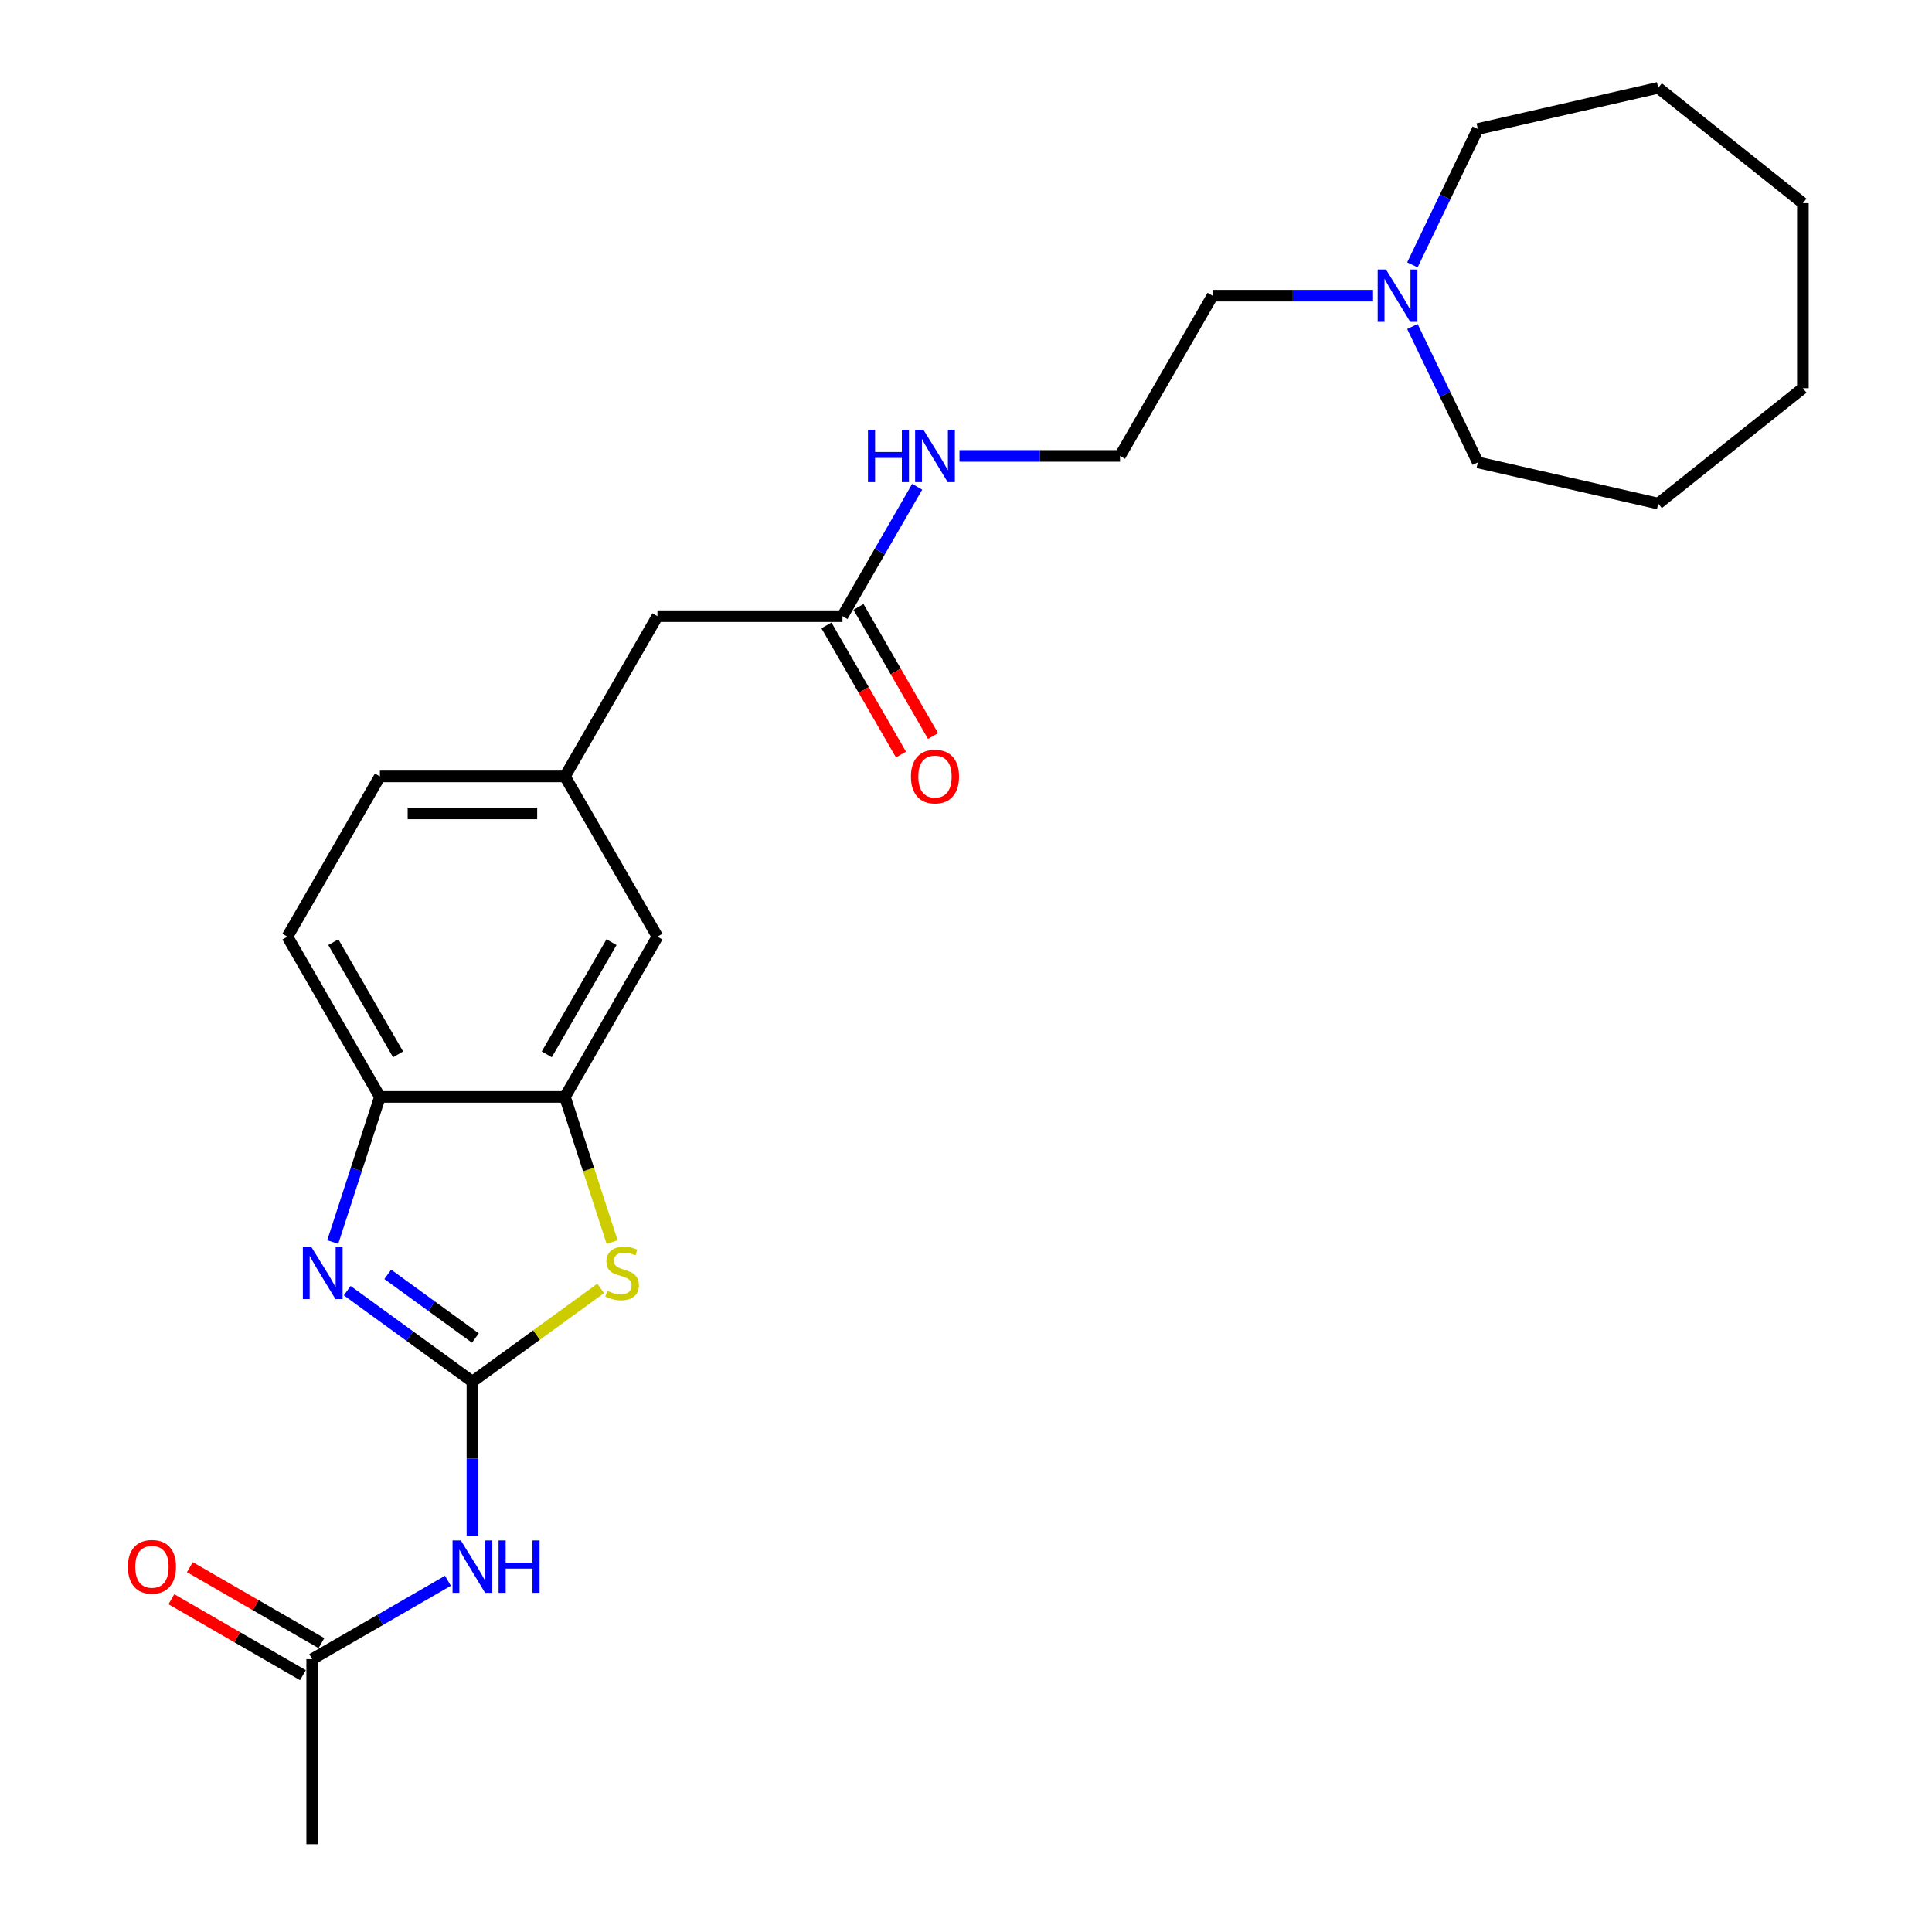 <?xml version='1.0' encoding='iso-8859-1'?>
<svg version='1.1' baseProfile='full'
              xmlns='http://www.w3.org/2000/svg'
                      xmlns:rdkit='http://www.rdkit.org/xml'
                      xmlns:xlink='http://www.w3.org/1999/xlink'
                  xml:space='preserve'
width='1000px' height='1000px' viewBox='0 0 1000 1000'>
<!-- END OF HEADER -->
<rect style='opacity:1.0;fill:#FFFFFF;stroke:none' width='1000' height='1000' x='0' y='0'> </rect>
<path class='bond-0' d='M 244.525,715.121 L 212.125,691.581' style='fill:none;fill-rule:evenodd;stroke:#000000;stroke-width:6px;stroke-linecap:butt;stroke-linejoin:miter;stroke-opacity:1' />
<path class='bond-0' d='M 212.125,691.581 L 179.725,668.041' style='fill:none;fill-rule:evenodd;stroke:#0000FF;stroke-width:6px;stroke-linecap:butt;stroke-linejoin:miter;stroke-opacity:1' />
<path class='bond-0' d='M 246.063,692.563 L 223.384,676.085' style='fill:none;fill-rule:evenodd;stroke:#000000;stroke-width:6px;stroke-linecap:butt;stroke-linejoin:miter;stroke-opacity:1' />
<path class='bond-0' d='M 223.384,676.085 L 200.704,659.607' style='fill:none;fill-rule:evenodd;stroke:#0000FF;stroke-width:6px;stroke-linecap:butt;stroke-linejoin:miter;stroke-opacity:1' />
<path class='bond-1' d='M 244.525,715.121 L 277.72,691.004' style='fill:none;fill-rule:evenodd;stroke:#000000;stroke-width:6px;stroke-linecap:butt;stroke-linejoin:miter;stroke-opacity:1' />
<path class='bond-1' d='M 277.72,691.004 L 310.914,666.886' style='fill:none;fill-rule:evenodd;stroke:#CCCC00;stroke-width:6px;stroke-linecap:butt;stroke-linejoin:miter;stroke-opacity:1' />
<path class='bond-2' d='M 244.525,715.121 L 244.525,755.028' style='fill:none;fill-rule:evenodd;stroke:#000000;stroke-width:6px;stroke-linecap:butt;stroke-linejoin:miter;stroke-opacity:1' />
<path class='bond-2' d='M 244.525,755.028 L 244.525,794.935' style='fill:none;fill-rule:evenodd;stroke:#0000FF;stroke-width:6px;stroke-linecap:butt;stroke-linejoin:miter;stroke-opacity:1' />
<path class='bond-4' d='M 172.23,642.874 L 184.435,605.31' style='fill:none;fill-rule:evenodd;stroke:#0000FF;stroke-width:6px;stroke-linecap:butt;stroke-linejoin:miter;stroke-opacity:1' />
<path class='bond-4' d='M 184.435,605.31 L 196.64,567.746' style='fill:none;fill-rule:evenodd;stroke:#000000;stroke-width:6px;stroke-linecap:butt;stroke-linejoin:miter;stroke-opacity:1' />
<path class='bond-3' d='M 316.833,642.912 L 304.621,605.329' style='fill:none;fill-rule:evenodd;stroke:#CCCC00;stroke-width:6px;stroke-linecap:butt;stroke-linejoin:miter;stroke-opacity:1' />
<path class='bond-3' d='M 304.621,605.329 L 292.41,567.746' style='fill:none;fill-rule:evenodd;stroke:#000000;stroke-width:6px;stroke-linecap:butt;stroke-linejoin:miter;stroke-opacity:1' />
<path class='bond-5' d='M 231.845,818.212 L 196.715,838.494' style='fill:none;fill-rule:evenodd;stroke:#0000FF;stroke-width:6px;stroke-linecap:butt;stroke-linejoin:miter;stroke-opacity:1' />
<path class='bond-5' d='M 196.715,838.494 L 161.586,858.776' style='fill:none;fill-rule:evenodd;stroke:#000000;stroke-width:6px;stroke-linecap:butt;stroke-linejoin:miter;stroke-opacity:1' />
<path class='bond-8' d='M 292.41,567.746 L 340.295,484.807' style='fill:none;fill-rule:evenodd;stroke:#000000;stroke-width:6px;stroke-linecap:butt;stroke-linejoin:miter;stroke-opacity:1' />
<path class='bond-8' d='M 283.005,545.729 L 316.524,487.671' style='fill:none;fill-rule:evenodd;stroke:#000000;stroke-width:6px;stroke-linecap:butt;stroke-linejoin:miter;stroke-opacity:1' />
<path class='bond-25' d='M 292.41,567.746 L 196.64,567.746' style='fill:none;fill-rule:evenodd;stroke:#000000;stroke-width:6px;stroke-linecap:butt;stroke-linejoin:miter;stroke-opacity:1' />
<path class='bond-12' d='M 196.64,567.746 L 148.755,484.807' style='fill:none;fill-rule:evenodd;stroke:#000000;stroke-width:6px;stroke-linecap:butt;stroke-linejoin:miter;stroke-opacity:1' />
<path class='bond-12' d='M 206.045,545.729 L 172.526,487.671' style='fill:none;fill-rule:evenodd;stroke:#000000;stroke-width:6px;stroke-linecap:butt;stroke-linejoin:miter;stroke-opacity:1' />
<path class='bond-10' d='M 166.374,850.482 L 132.327,830.824' style='fill:none;fill-rule:evenodd;stroke:#000000;stroke-width:6px;stroke-linecap:butt;stroke-linejoin:miter;stroke-opacity:1' />
<path class='bond-10' d='M 132.327,830.824 L 98.28,811.167' style='fill:none;fill-rule:evenodd;stroke:#FF0000;stroke-width:6px;stroke-linecap:butt;stroke-linejoin:miter;stroke-opacity:1' />
<path class='bond-10' d='M 156.797,867.07 L 122.75,847.412' style='fill:none;fill-rule:evenodd;stroke:#000000;stroke-width:6px;stroke-linecap:butt;stroke-linejoin:miter;stroke-opacity:1' />
<path class='bond-10' d='M 122.75,847.412 L 88.703,827.755' style='fill:none;fill-rule:evenodd;stroke:#FF0000;stroke-width:6px;stroke-linecap:butt;stroke-linejoin:miter;stroke-opacity:1' />
<path class='bond-20' d='M 161.586,858.776 L 161.586,954.545' style='fill:none;fill-rule:evenodd;stroke:#000000;stroke-width:6px;stroke-linecap:butt;stroke-linejoin:miter;stroke-opacity:1' />
<path class='bond-6' d='M 710.694,153.051 L 669.149,153.051' style='fill:none;fill-rule:evenodd;stroke:#0000FF;stroke-width:6px;stroke-linecap:butt;stroke-linejoin:miter;stroke-opacity:1' />
<path class='bond-6' d='M 669.149,153.051 L 627.604,153.051' style='fill:none;fill-rule:evenodd;stroke:#000000;stroke-width:6px;stroke-linecap:butt;stroke-linejoin:miter;stroke-opacity:1' />
<path class='bond-18' d='M 731.058,137.096 L 747.992,101.931' style='fill:none;fill-rule:evenodd;stroke:#0000FF;stroke-width:6px;stroke-linecap:butt;stroke-linejoin:miter;stroke-opacity:1' />
<path class='bond-18' d='M 747.992,101.931 L 764.927,66.765' style='fill:none;fill-rule:evenodd;stroke:#000000;stroke-width:6px;stroke-linecap:butt;stroke-linejoin:miter;stroke-opacity:1' />
<path class='bond-19' d='M 731.058,169.006 L 747.992,204.171' style='fill:none;fill-rule:evenodd;stroke:#0000FF;stroke-width:6px;stroke-linecap:butt;stroke-linejoin:miter;stroke-opacity:1' />
<path class='bond-19' d='M 747.992,204.171 L 764.927,239.337' style='fill:none;fill-rule:evenodd;stroke:#000000;stroke-width:6px;stroke-linecap:butt;stroke-linejoin:miter;stroke-opacity:1' />
<path class='bond-7' d='M 436.065,318.929 L 340.295,318.929' style='fill:none;fill-rule:evenodd;stroke:#000000;stroke-width:6px;stroke-linecap:butt;stroke-linejoin:miter;stroke-opacity:1' />
<path class='bond-11' d='M 427.771,323.718 L 447.063,357.133' style='fill:none;fill-rule:evenodd;stroke:#000000;stroke-width:6px;stroke-linecap:butt;stroke-linejoin:miter;stroke-opacity:1' />
<path class='bond-11' d='M 447.063,357.133 L 466.355,390.548' style='fill:none;fill-rule:evenodd;stroke:#FF0000;stroke-width:6px;stroke-linecap:butt;stroke-linejoin:miter;stroke-opacity:1' />
<path class='bond-11' d='M 444.358,314.141 L 463.651,347.556' style='fill:none;fill-rule:evenodd;stroke:#000000;stroke-width:6px;stroke-linecap:butt;stroke-linejoin:miter;stroke-opacity:1' />
<path class='bond-11' d='M 463.651,347.556 L 482.943,380.971' style='fill:none;fill-rule:evenodd;stroke:#FF0000;stroke-width:6px;stroke-linecap:butt;stroke-linejoin:miter;stroke-opacity:1' />
<path class='bond-14' d='M 436.065,318.929 L 455.401,285.437' style='fill:none;fill-rule:evenodd;stroke:#000000;stroke-width:6px;stroke-linecap:butt;stroke-linejoin:miter;stroke-opacity:1' />
<path class='bond-14' d='M 455.401,285.437 L 474.738,251.945' style='fill:none;fill-rule:evenodd;stroke:#0000FF;stroke-width:6px;stroke-linecap:butt;stroke-linejoin:miter;stroke-opacity:1' />
<path class='bond-9' d='M 340.295,484.807 L 292.41,401.868' style='fill:none;fill-rule:evenodd;stroke:#000000;stroke-width:6px;stroke-linecap:butt;stroke-linejoin:miter;stroke-opacity:1' />
<path class='bond-13' d='M 292.41,401.868 L 340.295,318.929' style='fill:none;fill-rule:evenodd;stroke:#000000;stroke-width:6px;stroke-linecap:butt;stroke-linejoin:miter;stroke-opacity:1' />
<path class='bond-26' d='M 292.41,401.868 L 196.64,401.868' style='fill:none;fill-rule:evenodd;stroke:#000000;stroke-width:6px;stroke-linecap:butt;stroke-linejoin:miter;stroke-opacity:1' />
<path class='bond-26' d='M 278.044,421.022 L 211.005,421.022' style='fill:none;fill-rule:evenodd;stroke:#000000;stroke-width:6px;stroke-linecap:butt;stroke-linejoin:miter;stroke-opacity:1' />
<path class='bond-15' d='M 148.755,484.807 L 196.64,401.868' style='fill:none;fill-rule:evenodd;stroke:#000000;stroke-width:6px;stroke-linecap:butt;stroke-linejoin:miter;stroke-opacity:1' />
<path class='bond-16' d='M 496.629,235.99 L 538.174,235.99' style='fill:none;fill-rule:evenodd;stroke:#0000FF;stroke-width:6px;stroke-linecap:butt;stroke-linejoin:miter;stroke-opacity:1' />
<path class='bond-16' d='M 538.174,235.99 L 579.719,235.99' style='fill:none;fill-rule:evenodd;stroke:#000000;stroke-width:6px;stroke-linecap:butt;stroke-linejoin:miter;stroke-opacity:1' />
<path class='bond-17' d='M 579.719,235.99 L 627.604,153.051' style='fill:none;fill-rule:evenodd;stroke:#000000;stroke-width:6px;stroke-linecap:butt;stroke-linejoin:miter;stroke-opacity:1' />
<path class='bond-22' d='M 764.927,66.765 L 858.296,45.455' style='fill:none;fill-rule:evenodd;stroke:#000000;stroke-width:6px;stroke-linecap:butt;stroke-linejoin:miter;stroke-opacity:1' />
<path class='bond-21' d='M 764.927,239.337 L 858.296,260.647' style='fill:none;fill-rule:evenodd;stroke:#000000;stroke-width:6px;stroke-linecap:butt;stroke-linejoin:miter;stroke-opacity:1' />
<path class='bond-24' d='M 858.296,260.647 L 933.171,200.936' style='fill:none;fill-rule:evenodd;stroke:#000000;stroke-width:6px;stroke-linecap:butt;stroke-linejoin:miter;stroke-opacity:1' />
<path class='bond-23' d='M 858.296,45.455 L 933.171,105.166' style='fill:none;fill-rule:evenodd;stroke:#000000;stroke-width:6px;stroke-linecap:butt;stroke-linejoin:miter;stroke-opacity:1' />
<path class='bond-27' d='M 933.171,105.166 L 933.171,200.936' style='fill:none;fill-rule:evenodd;stroke:#000000;stroke-width:6px;stroke-linecap:butt;stroke-linejoin:miter;stroke-opacity:1' />
<path  class='atom-1' d='M 161.05 645.268
L 169.938 659.633
Q 170.819 661.051, 172.236 663.617
Q 173.654 666.184, 173.73 666.337
L 173.73 645.268
L 177.331 645.268
L 177.331 672.39
L 173.615 672.39
L 164.077 656.684
Q 162.966 654.845, 161.778 652.738
Q 160.629 650.631, 160.284 649.98
L 160.284 672.39
L 156.76 672.39
L 156.76 645.268
L 161.05 645.268
' fill='#0000FF'/>
<path  class='atom-2' d='M 314.343 668.138
Q 314.649 668.253, 315.913 668.789
Q 317.178 669.325, 318.557 669.67
Q 319.974 669.976, 321.353 669.976
Q 323.92 669.976, 325.414 668.751
Q 326.908 667.486, 326.908 665.303
Q 326.908 663.809, 326.142 662.89
Q 325.414 661.97, 324.264 661.472
Q 323.115 660.974, 321.2 660.399
Q 318.786 659.672, 317.331 658.982
Q 315.913 658.293, 314.879 656.837
Q 313.883 655.381, 313.883 652.929
Q 313.883 649.52, 316.182 647.413
Q 318.518 645.306, 323.115 645.306
Q 326.257 645.306, 329.819 646.8
L 328.938 649.75
Q 325.682 648.409, 323.23 648.409
Q 320.587 648.409, 319.131 649.52
Q 317.676 650.593, 317.714 652.47
Q 317.714 653.925, 318.442 654.807
Q 319.208 655.688, 320.28 656.186
Q 321.391 656.684, 323.23 657.258
Q 325.682 658.024, 327.138 658.791
Q 328.593 659.557, 329.628 661.127
Q 330.7 662.66, 330.7 665.303
Q 330.7 669.057, 328.172 671.087
Q 325.682 673.079, 321.506 673.079
Q 319.093 673.079, 317.254 672.543
Q 315.454 672.045, 313.308 671.164
L 314.343 668.138
' fill='#CCCC00'/>
<path  class='atom-3' d='M 238.53 797.33
L 247.417 811.695
Q 248.298 813.113, 249.716 815.679
Q 251.133 818.246, 251.21 818.399
L 251.21 797.33
L 254.811 797.33
L 254.811 824.452
L 251.095 824.452
L 241.556 808.746
Q 240.445 806.907, 239.258 804.8
Q 238.108 802.693, 237.764 802.042
L 237.764 824.452
L 234.239 824.452
L 234.239 797.33
L 238.53 797.33
' fill='#0000FF'/>
<path  class='atom-3' d='M 258.067 797.33
L 261.744 797.33
L 261.744 808.86
L 275.612 808.86
L 275.612 797.33
L 279.289 797.33
L 279.289 824.452
L 275.612 824.452
L 275.612 811.925
L 261.744 811.925
L 261.744 824.452
L 258.067 824.452
L 258.067 797.33
' fill='#0000FF'/>
<path  class='atom-7' d='M 717.379 139.49
L 726.266 153.855
Q 727.147 155.273, 728.565 157.839
Q 729.982 160.406, 730.059 160.559
L 730.059 139.49
L 733.66 139.49
L 733.66 166.612
L 729.944 166.612
L 720.405 150.906
Q 719.294 149.067, 718.107 146.96
Q 716.957 144.853, 716.613 144.202
L 716.613 166.612
L 713.088 166.612
L 713.088 139.49
L 717.379 139.49
' fill='#0000FF'/>
<path  class='atom-11' d='M 66.197 810.967
Q 66.197 804.455, 69.415 800.816
Q 72.632 797.177, 78.647 797.177
Q 84.661 797.177, 87.879 800.816
Q 91.097 804.455, 91.097 810.967
Q 91.097 817.556, 87.841 821.311
Q 84.585 825.026, 78.647 825.026
Q 72.671 825.026, 69.415 821.311
Q 66.197 817.595, 66.197 810.967
M 78.647 821.962
Q 82.784 821.962, 85.006 819.204
Q 87.266 816.407, 87.266 810.967
Q 87.266 805.643, 85.006 802.961
Q 82.784 800.241, 78.647 800.241
Q 74.51 800.241, 72.249 802.923
Q 70.028 805.604, 70.028 810.967
Q 70.028 816.445, 72.249 819.204
Q 74.51 821.962, 78.647 821.962
' fill='#FF0000'/>
<path  class='atom-12' d='M 471.499 401.945
Q 471.499 395.432, 474.717 391.793
Q 477.935 388.154, 483.949 388.154
Q 489.964 388.154, 493.182 391.793
Q 496.4 395.432, 496.4 401.945
Q 496.4 408.534, 493.143 412.288
Q 489.887 416.004, 483.949 416.004
Q 477.973 416.004, 474.717 412.288
Q 471.499 408.572, 471.499 401.945
M 483.949 412.939
Q 488.087 412.939, 490.309 410.181
Q 492.569 407.385, 492.569 401.945
Q 492.569 396.62, 490.309 393.938
Q 488.087 391.219, 483.949 391.219
Q 479.812 391.219, 477.552 393.9
Q 475.33 396.582, 475.33 401.945
Q 475.33 407.423, 477.552 410.181
Q 479.812 412.939, 483.949 412.939
' fill='#FF0000'/>
<path  class='atom-15' d='M 449.262 222.429
L 452.939 222.429
L 452.939 233.96
L 466.807 233.96
L 466.807 222.429
L 470.484 222.429
L 470.484 249.551
L 466.807 249.551
L 466.807 237.024
L 452.939 237.024
L 452.939 249.551
L 449.262 249.551
L 449.262 222.429
' fill='#0000FF'/>
<path  class='atom-15' d='M 477.954 222.429
L 486.842 236.794
Q 487.723 238.212, 489.14 240.779
Q 490.558 243.345, 490.634 243.498
L 490.634 222.429
L 494.235 222.429
L 494.235 249.551
L 490.519 249.551
L 480.981 233.845
Q 479.87 232.006, 478.682 229.899
Q 477.533 227.792, 477.188 227.141
L 477.188 249.551
L 473.664 249.551
L 473.664 222.429
L 477.954 222.429
' fill='#0000FF'/>
</svg>

